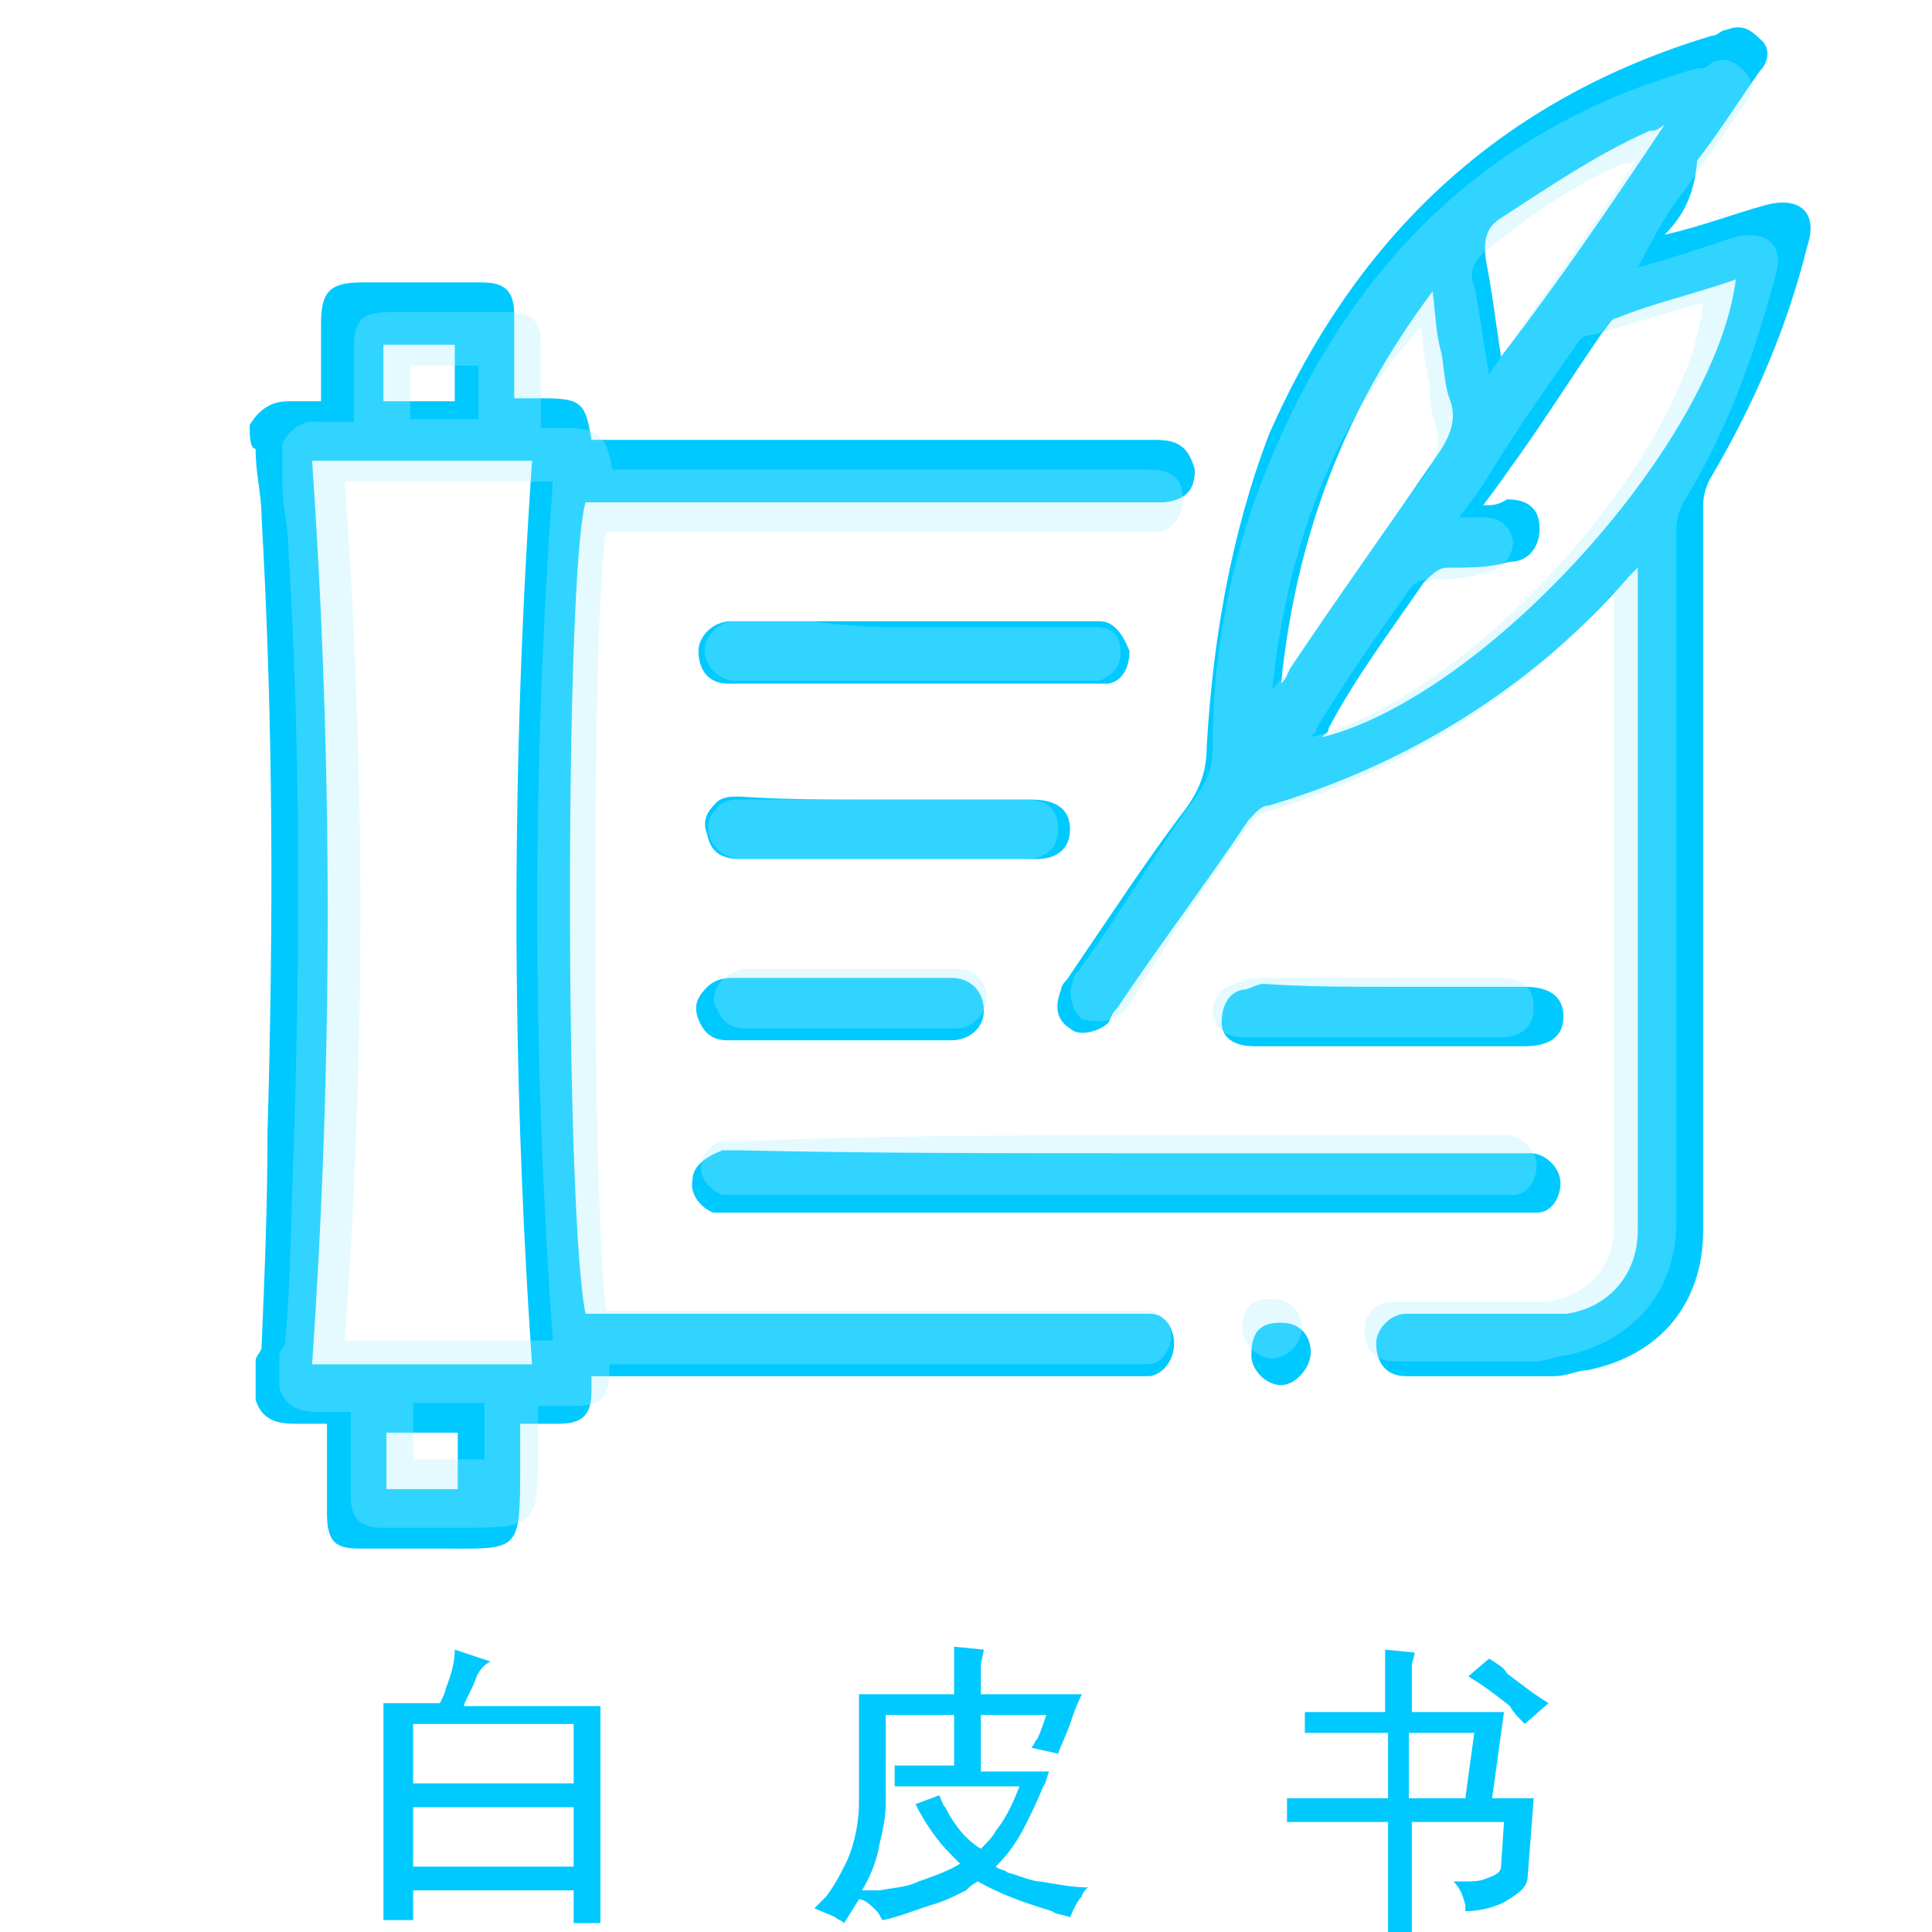 <?xml version="1.0" encoding="utf-8"?>
<!-- Generator: Adobe Illustrator 25.2.0, SVG Export Plug-In . SVG Version: 6.00 Build 0)  -->
<svg version="1.1" id="Layer_1" xmlns="http://www.w3.org/2000/svg" xmlns:xlink="http://www.w3.org/1999/xlink" x="0px" y="0px"
	 viewBox="0 0 65 65" style="enable-background:new 0 0 65 65;" xml:space="preserve">
<style type="text/css">
	.st0{fill:#00C9FF;}
	.st1{opacity:0.3;}
	.st2{fill:#A6EEFF;}
</style>
<g>
	<g>
		<g>
			<path class="st0" d="M8.4,14.3c0.3-0.5,0.7-0.8,1.3-0.8c0.3,0,0.7,0,1.1,0c0-1,0-1.8,0-2.6c0-1.1,0.3-1.4,1.4-1.4
				c1.3,0,2.8,0,4,0c0.8,0,1.1,0.3,1.1,1.1c0,1,0,1.8,0,2.8c0.3,0,0.7,0,1,0c1.3,0,1.4,0.2,1.6,1.4c0.2,0,0.3,0,0.7,0
				c6.1,0,12.3,0,18.3,0c0.8,0,1.1,0.3,1.3,1c0,0.7-0.3,1-1,1.1c-0.2,0-0.3,0-0.5,0c-6.1,0-12.1,0-18.3,0c-0.2,0-0.5,0-0.7,0
				c-0.7,2.4-0.7,23.9,0,27.3c0.2,0,0.5,0,0.7,0c5.8,0,11.6,0,17.6,0c0.2,0,0.5,0,0.7,0c0.5,0,0.8,0.5,0.8,1c0,0.5-0.3,1-0.8,1.1
				c-0.2,0-0.5,0-0.7,0c-5.8,0-11.6,0-17.4,0c-0.2,0-0.5,0-0.7,0c0,0.2,0,0.3,0,0.5c0,0.8-0.3,1.1-1.1,1.1c-0.5,0-0.8,0-1.3,0
				c0,0.5,0,1,0,1.4c0,3,0,2.8-2.8,2.8c-0.8,0-1.8,0-2.6,0S11,51.9,11,50.9c0-1,0-1.9,0-3c-0.5,0-0.8,0-1.1,0
				c-0.7,0-1.1-0.2-1.3-0.8c0-0.5,0-0.8,0-1.3c0-0.2,0.2-0.3,0.2-0.5C8.9,43,9,40.5,9,38.1c0.2-7,0.2-13.7-0.2-20.7
				c0-0.8-0.2-1.4-0.2-2.3C8.4,15.1,8.4,14.6,8.4,14.3z M10.5,15.5c0.7,10.2,0.7,20.2,0,30.4c2.4,0,4.9,0,7.4,0
				c-0.7-10.2-0.7-20.2,0-30.4C15.4,15.5,12.9,15.5,10.5,15.5z M15.4,48.2c-0.8,0-1.6,0-2.4,0c0,0.7,0,1.3,0,1.9c0.8,0,1.6,0,2.4,0
				C15.4,49.5,15.4,48.8,15.4,48.2z M12.9,11.6c0,0.7,0,1.3,0,1.9c0.8,0,1.6,0,2.4,0c0-0.7,0-1.3,0-1.9
				C14.5,11.6,13.7,11.6,12.9,11.6z"/>
			<path class="st0" d="M56,7.9c1.3-0.3,2.3-0.7,3.4-1c1.1-0.3,1.8,0.2,1.4,1.4c-0.7,2.8-1.8,5.3-3.2,7.7c-0.2,0.3-0.3,0.7-0.3,1
				c0,8.1,0,16.2,0,24.4c0,2.4-1.4,4.2-3.9,4.7c-0.3,0-0.7,0.2-1.1,0.2c-1.6,0-3,0-4.7,0c-0.2,0-0.2,0-0.3,0c-0.7,0-1-0.5-1-1.1
				c0-0.5,0.5-1,1-1c1.6,0,3,0,4.7,0c0.2,0,0.5,0,0.7,0c1.4-0.2,2.4-1.3,2.4-2.8c0-0.2,0-0.5,0-0.7c0-7,0-13.9,0-20.9
				c0-0.2,0-0.3,0-0.7c-0.2,0.2-0.2,0.2-0.3,0.3c-3.2,3.7-7.4,6.3-12.1,7.7c-0.3,0-0.5,0.3-0.7,0.5c-1.4,2.1-3,4.2-4.4,6.3
				c-0.2,0.2-0.2,0.3-0.3,0.5c-0.3,0.3-1,0.5-1.3,0.2c-0.5-0.3-0.5-0.8-0.3-1.3c0-0.2,0.2-0.3,0.3-0.5c1.3-1.9,2.6-3.9,3.9-5.6
				c0.5-0.7,0.7-1.3,0.7-2.1c0.2-3.5,0.8-7.1,2.1-10.5c3-6.8,7.9-11.3,14.9-13.4c0.2,0,0.3-0.2,0.5-0.2c0.5-0.2,0.8,0,1.1,0.3
				c0.4,0.3,0.3,0.8,0,1.1c-0.7,1-1.4,2.1-2.1,3C57,6.7,56.5,7.4,56,7.9z M58.4,9.4c-1.4,0.5-2.8,0.8-4,1.3c-0.2,0-0.3,0.3-0.5,0.5
				c-1.1,1.6-2.1,3.2-3.2,4.7c-0.2,0.3-0.5,0.7-0.8,1.1c0.3,0,0.5,0,0.8-0.2c0.7,0,1.1,0.3,1.1,1c0,0.5-0.3,1.1-1,1.1
				c-0.7,0.2-1.3,0.2-2.1,0.2c-0.3,0-0.5,0.2-0.8,0.5c-1.1,1.6-2.3,3.2-3.2,4.9c0,0.2-0.2,0.2-0.2,0.3C50,23.4,57.7,14.9,58.4,9.4z
				 M43.1,23c0.2-0.2,0.2-0.3,0.3-0.5c1.6-2.4,3.4-4.9,5.1-7.4c0.3-0.5,0.5-1,0.3-1.6c-0.2-0.5-0.2-1-0.3-1.6
				c-0.2-0.7-0.2-1.3-0.3-2.1C45.2,13.8,43.6,18.1,43.1,23z M56,4.2c-0.3,0.2-0.3,0.2-0.5,0.2c-1.8,0.8-3.4,1.9-5.1,3
				C50,7.7,49.9,8.1,50,8.8c0.2,1,0.3,1.9,0.5,3.2C52.5,9.4,54.2,6.9,56,4.2z"/>
			<path class="st0" d="M37.9,38.8c4.4,0,8.8,0,13.1,0c0.2,0,0.3,0,0.5,0c0.5,0,1,0.5,1,1c0,0.5-0.3,1-0.8,1c-0.2,0-0.5,0-0.7,0
				c-8.8,0-17.6,0-26.3,0c-0.2,0-0.5,0-0.7,0c-0.5-0.2-0.8-0.7-0.7-1.1c0-0.5,0.5-0.8,1-1c0.2,0,0.3,0,0.5,0
				C29.2,38.8,33.6,38.8,37.9,38.8z"/>
			<path class="st0" d="M30.7,20.9c1.9,0,3.9,0,5.8,0c0.2,0,0.3,0,0.5,0c0.5,0,0.8,0.5,1,1c0,0.5-0.2,1-0.7,1.1c-0.2,0-0.5,0-0.7,0
				c-3.9,0-7.7,0-11.6,0c-0.2,0-0.3,0-0.5,0c-0.7,0-1-0.5-1-1.1c0-0.5,0.5-1,1.1-1c1,0,1.8,0,2.8,0C28.4,20.9,29.6,20.9,30.7,20.9z"
				/>
			<path class="st0" d="M29.6,26.9c1.6,0,3.2,0,5.1,0c0.8,0,1.3,0.3,1.3,1c0,0.7-0.5,1-1.1,1c-3.4,0-6.7,0-10,0
				c-0.7,0-1-0.3-1.1-0.8c-0.2-0.5,0-0.8,0.3-1.1c0.2-0.2,0.5-0.2,0.8-0.2C26.3,26.9,27.9,26.9,29.6,26.9z"/>
			<path class="st0" d="M46.8,33.2c1.4,0,3,0,4.5,0c0.8,0,1.3,0.3,1.3,1s-0.5,1-1.3,1c-3,0-6,0-9.1,0c-0.7,0-1.1-0.3-1.1-0.8
				c0-0.5,0.2-1,0.7-1.1c0.2,0,0.5-0.2,0.7-0.2C43.9,33.2,45.4,33.2,46.8,33.2z"/>
			<path class="st0" d="M28.2,35c-1.3,0-2.4,0-3.7,0c-0.5,0-0.8-0.2-1-0.7c-0.2-0.5,0-0.8,0.3-1.1c0.2-0.2,0.5-0.3,0.8-0.3
				c2.4,0,5.1,0,7.4,0c0.7,0,1.1,0.5,1.1,1.1s-0.5,1-1.1,1C30.7,35,29.4,35,28.2,35L28.2,35z"/>
			<path class="st0" d="M43.1,44.5c0.7,0,1,0.5,1,1c0,0.5-0.5,1.1-1,1.1c-0.5,0-1-0.5-1-1C42.1,44.8,42.4,44.5,43.1,44.5z"/>
		</g>
	</g>
	<g class="st1">
		<path class="st2" d="M9.5,14.9c0.3-0.5,0.7-0.8,1.3-0.7c0.3,0,0.7,0,1.1,0c0-0.8,0-1.6,0-2.4c0-1.1,0.3-1.3,1.3-1.3
			c1.3,0,2.6,0,3.9,0c0.8,0,1.1,0.3,1.1,1.1s0,1.8,0,2.8c0.3,0,0.7,0,0.8,0c1.1,0,1.4,0.2,1.6,1.4c0.2,0,0.3,0,0.7,0
			c5.8,0,11.6,0,17.4,0c0.7,0,1.1,0.3,1.1,1c0,0.5-0.3,1-0.8,1.1c-0.2,0-0.3,0-0.5,0c-5.8,0-11.6,0-17.4,0c-0.2,0-0.3,0-0.7,0
			c-0.5,2.3-0.5,22.8,0,26.2c0.2,0,0.3,0,0.7,0c5.6,0,11.1,0,16.8,0c0.2,0,0.5,0,0.7,0c0.5,0,0.8,0.5,0.8,0.8c0,0.5-0.3,1-0.8,1
			c-0.2,0-0.5,0-0.7,0c-5.5,0-11.1,0-16.7,0c-0.2,0-0.5,0-0.7,0c0,0.2,0,0.3,0,0.3c0,0.8-0.3,1.1-1.1,1.1c-0.5,0-0.8,0-1.3,0
			c0,0.5,0,1,0,1.3c0,2.8,0,2.8-2.8,2.8c-0.8,0-1.6,0-2.4,0c-0.8,0-1.1-0.3-1.1-1.1c0-1,0-1.8,0-2.8c-0.3,0-0.8,0-1.1,0
			c-0.7,0-1.1-0.2-1.3-0.8c0-0.3,0-0.8,0-1.1c0-0.2,0.2-0.3,0.2-0.5c0.2-2.3,0.2-4.7,0.3-7c0.2-6.7,0.2-13.2-0.2-19.7
			c0-0.7-0.2-1.4-0.2-2.1C9.5,15.5,9.5,15.3,9.5,14.9z M11.6,16.2c0.7,9.7,0.7,19.3,0,28.9c2.4,0,4.7,0,7,0
			c-0.7-9.7-0.7-19.3,0-28.9C16.3,16.2,13.8,16.2,11.6,16.2z M16.3,47.2c-0.8,0-1.6,0-2.4,0c0,0.7,0,1.3,0,1.9c0.8,0,1.6,0,2.4,0
			C16.3,48.5,16.3,47.9,16.3,47.2z M13.8,12.3c0,0.7,0,1.3,0,1.8c0.8,0,1.6,0,2.3,0c0-0.7,0-1.3,0-1.8
			C15.5,12.3,14.7,12.3,13.8,12.3z"/>
		<path class="st2" d="M55.1,9c1.1-0.3,2.3-0.7,3.2-1c1.1-0.3,1.8,0.2,1.4,1.4c-0.7,2.6-1.6,5.1-3,7.4c-0.2,0.3-0.3,0.7-0.3,1
			c0,7.7,0,15.5,0,23.3c0,2.3-1.4,4-3.7,4.5c-0.3,0-0.7,0.2-1,0.2c-1.4,0-3,0-4.5,0c-0.2,0-0.2,0-0.3,0c-0.7,0-1-0.5-1-1
			c0-0.5,0.3-1,1-1c1.4,0,3,0,4.4,0c0.2,0,0.5,0,0.7,0c1.4-0.2,2.3-1.1,2.3-2.6c0-0.2,0-0.3,0-0.7c0-6.7,0-13.2,0-19.9
			c0-0.2,0-0.3,0-0.7c0.2,0,0.2,0,0,0c-3,3.5-7.1,6-11.6,7.4c-0.3,0-0.5,0.3-0.7,0.5c-1.4,1.9-2.8,4-4,6c-0.2,0.2-0.2,0.3-0.3,0.3
			c-0.3,0.3-0.8,0.3-1.3,0.2c-0.3-0.3-0.5-0.8-0.3-1.3c0-0.2,0.2-0.3,0.3-0.5c1.3-1.8,2.4-3.7,3.7-5.5c0.5-0.7,0.7-1.1,0.7-1.9
			c0-3.4,0.7-6.8,2.1-10c2.8-6.5,7.4-10.9,14.2-12.8c0.2,0,0.3,0,0.5-0.2c0.5-0.2,0.8,0,1.1,0.3c0.3,0.3,0.3,0.8,0,1.1
			c-0.7,1-1.3,1.9-2.1,3C55.9,7.4,55.6,8.1,55.1,9z M57.3,10.2c-1.3,0.3-2.6,0.8-3.9,1.1c-0.2,0-0.3,0.2-0.5,0.5c-1,1.4-2.1,3-3,4.5
			c-0.2,0.3-0.5,0.7-0.8,1.1c0.3,0,0.5,0,0.7,0c0.7,0,1,0.3,1.1,0.8c0,0.5-0.3,1-1,1.1c-0.7,0.2-1.3,0.2-1.9,0.2
			c-0.3,0-0.5,0.2-0.7,0.5c-1,1.4-2.1,3-3,4.5c0,0.2-0.2,0.2-0.2,0.3C49.4,23.5,56.7,15.5,57.3,10.2z M42.8,23.2
			c0.2-0.2,0.2-0.3,0.3-0.3c1.6-2.3,3.2-4.7,4.9-7c0.3-0.5,0.5-1,0.3-1.6c-0.2-0.5-0.2-1-0.2-1.4c-0.2-0.7-0.2-1.3-0.3-1.9
			C44.7,14.4,43.3,18.6,42.8,23.2z M55.1,5.3c-0.2,0.2-0.3,0.2-0.5,0.2c-1.8,0.8-3.2,1.8-4.7,3c-0.3,0.3-0.5,0.7-0.3,1.1
			c0.2,1,0.3,1.9,0.5,3C51.7,10.2,53.5,7.8,55.1,5.3z"/>
		<path class="st2" d="M37.7,38.2c4.2,0,8.2,0,12.5,0c0.2,0,0.3,0,0.5,0c0.5,0,1,0.5,1,1c0,0.5-0.3,1-0.8,1c-0.2,0-0.3,0-0.7,0
			c-8.4,0-16.8,0-25.2,0c-0.2,0-0.5,0-0.7,0c-0.5-0.2-0.8-0.7-0.7-1c0-0.5,0.5-0.8,0.8-0.8c0.2,0,0.3,0,0.5,0
			C29.6,38.2,33.7,38.2,37.7,38.2z"/>
		<path class="st2" d="M30.8,21.1c1.9,0,3.7,0,5.6,0c0.2,0,0.3,0,0.5,0c0.5,0,0.8,0.3,0.8,0.8s-0.2,0.8-0.7,1c-0.2,0-0.5,0-0.7,0
			c-3.7,0-7.4,0-11.1,0c-0.2,0-0.3,0-0.5,0c-0.5,0-1-0.5-1-1s0.5-1,1-1c0.8,0,1.8,0,2.6,0C28.7,21.1,29.6,21.1,30.8,21.1z"/>
		<path class="st2" d="M29.8,26.9c1.6,0,3,0,4.7,0c0.7,0,1.1,0.3,1.1,1c0,0.7-0.5,1-1.1,1c-3.2,0-6.3,0-9.5,0c-0.5,0-1-0.3-1.1-0.7
			c-0.2-0.5,0-0.8,0.3-1.1c0.2-0.2,0.5-0.2,0.8-0.2C26.6,26.9,28.2,26.9,29.8,26.9z"/>
		<path class="st2" d="M46.3,32.9c1.4,0,3,0,4.2,0c0.7,0,1.1,0.3,1.1,1c0,0.7-0.5,1-1.1,1c-3,0-5.6,0-8.6,0c-0.7,0-1-0.3-1.1-0.8
			c0-0.5,0.2-0.8,0.7-1c0.2,0,0.5-0.2,0.7-0.2C43.6,32.9,44.9,32.9,46.3,32.9z"/>
		<path class="st2" d="M28.6,34.6c-1.1,0-2.4,0-3.5,0c-0.5,0-0.8-0.2-1-0.7c-0.2-0.3,0-0.8,0.3-1c0.2-0.2,0.5-0.3,0.7-0.3
			c2.4,0,4.7,0,7.1,0c0.7,0,1,0.5,1,1c0,0.5-0.5,1-1,1C30.8,34.6,29.6,34.6,28.6,34.6L28.6,34.6z"/>
		<path class="st2" d="M42.8,43.7c0.5,0,1,0.3,1,1c0,0.5-0.5,1-1,1c-0.5,0-1-0.5-1-1C41.8,44,42.1,43.7,42.8,43.7z"/>
	</g>
</g>
<g>
	<path class="st0" d="M19.3,63.6h-5.4v1h-1v-7.3h1.9c0.1-0.2,0.2-0.4,0.2-0.5c0.2-0.5,0.3-0.9,0.3-1.3l1.2,0.4
		c-0.2,0.1-0.4,0.3-0.5,0.6c-0.1,0.3-0.3,0.6-0.4,0.9h4.6v7.3h-0.9V63.6z M13.9,60h5.4v-2h-5.4V60z M13.9,62.8h5.4v-2h-5.4V62.8z"/>
	<path class="st0" d="M28.9,60.6V57h3.2v-1.6l1,0.1L33,56v1h3.4c-0.2,0.4-0.3,0.7-0.4,1c-0.1,0.3-0.3,0.7-0.4,1l-0.9-0.2
		c0.1-0.1,0.1-0.2,0.2-0.3c0.1-0.2,0.2-0.5,0.3-0.8H33v1.9h2.3c-0.1,0.2-0.1,0.4-0.2,0.5c-0.2,0.5-0.4,0.9-0.6,1.3
		c-0.3,0.6-0.6,1-1,1.4c0.1,0.1,0.3,0.1,0.4,0.2c0.4,0.1,0.8,0.3,1.1,0.3c0.6,0.1,1.1,0.2,1.6,0.2c-0.1,0.1-0.2,0.2-0.2,0.3
		c-0.2,0.2-0.3,0.5-0.4,0.7c-0.3-0.1-0.5-0.1-0.6-0.2c-1-0.3-1.8-0.6-2.5-1c-0.2,0.1-0.3,0.2-0.4,0.3c-0.4,0.2-0.8,0.4-1.2,0.5
		c-0.6,0.2-1.1,0.4-1.6,0.5c-0.1-0.1-0.1-0.2-0.2-0.3c-0.2-0.2-0.4-0.4-0.6-0.4l-0.5,0.8c-0.1-0.1-0.2-0.1-0.3-0.2
		c-0.2-0.1-0.5-0.2-0.7-0.3c0,0,0.1-0.1,0.4-0.4c0.3-0.4,0.5-0.8,0.7-1.2C28.8,61.9,28.9,61.2,28.9,60.6z M32.1,57.7h-2.3v2.5
		c0,0.2,0,0.4,0,0.5c0,0.4-0.1,0.9-0.2,1.3c-0.1,0.6-0.3,1.1-0.6,1.6c0.2,0,0.4,0,0.6,0c0.5-0.1,0.9-0.1,1.3-0.3
		c0.6-0.2,1.1-0.4,1.4-0.6c-0.1-0.1-0.2-0.2-0.3-0.3c-0.5-0.5-0.9-1.1-1.2-1.7l0.8-0.3c0.1,0.2,0.1,0.3,0.2,0.4
		c0.3,0.6,0.7,1.1,1.2,1.4c0.2-0.2,0.4-0.4,0.5-0.6c0.4-0.5,0.6-1,0.8-1.5h-4.2v-0.7h2V57.7z"/>
	<path class="st0" d="M46.6,57.6v-2.1l1,0.1l-0.1,0.4v1.6h3.1l-0.4,2.9h1.4l-0.2,2.6c0,0.4-0.3,0.6-0.8,0.9
		c-0.4,0.2-0.9,0.3-1.3,0.3c0-0.1,0-0.2,0-0.2c-0.1-0.4-0.2-0.6-0.4-0.8c0.1,0,0.2,0,0.3,0c0.3,0,0.6,0,0.8-0.1
		c0.3-0.1,0.5-0.2,0.5-0.4l0.1-1.5h-3.1V65h-0.8v-3.7h-3.4v-0.8h3.4v-2.2h-2.8v-0.7H46.6z M49.3,60.5l0.3-2.2h-2.2v2.2H49.3z
		 M49.4,56.4l0.7-0.6c0.3,0.2,0.5,0.3,0.6,0.5c0.4,0.3,0.9,0.7,1.4,1L51.3,58c-0.2-0.2-0.4-0.4-0.5-0.6C50.3,57,49.9,56.7,49.4,56.4
		z"/>
</g>
</svg>
